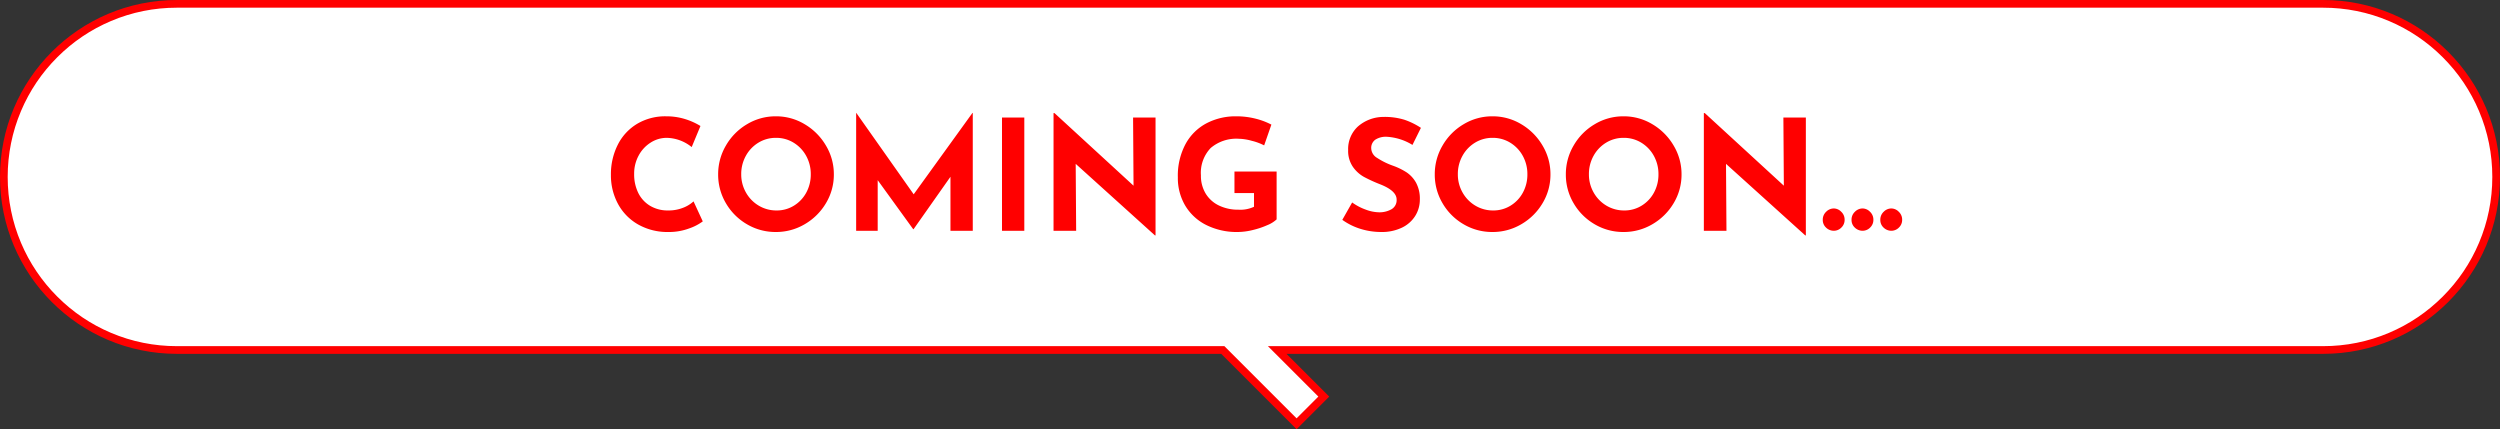 <svg xmlns="http://www.w3.org/2000/svg" width="325" height="55.798" viewBox="0 0 325 55.798">
  <rect x="0" y="0" width="325" height="55.798" fill="#333333" stroke="none"/>
  <g id="comment" transform="translate(-25 -4819)">
    <g id="合体_5" data-name="合体 5" transform="translate(1666 4938)" fill="#fff">
      <path d="M -1472.443 -63.909 L -1481.889 -73.353 L -1482.035 -73.5 L -1482.242 -73.5 L -1618 -73.5 C -1621.038 -73.5 -1623.984 -74.095 -1626.758 -75.268 C -1629.437 -76.401 -1631.844 -78.024 -1633.91 -80.09 C -1635.976 -82.157 -1637.599 -84.563 -1638.732 -87.242 C -1639.905 -90.016 -1640.5 -92.963 -1640.5 -96 C -1640.5 -99.038 -1639.905 -101.985 -1638.732 -104.758 C -1637.599 -107.437 -1635.976 -109.844 -1633.91 -111.91 C -1631.844 -113.976 -1629.437 -115.599 -1626.758 -116.732 C -1623.984 -117.905 -1621.038 -118.5 -1618 -118.5 L -1339 -118.5 C -1335.963 -118.5 -1333.016 -117.905 -1330.242 -116.732 C -1327.563 -115.599 -1325.157 -113.976 -1323.09 -111.91 C -1321.024 -109.843 -1319.401 -107.437 -1318.268 -104.758 C -1317.095 -101.985 -1316.5 -99.038 -1316.5 -96 C -1316.5 -92.963 -1317.095 -90.016 -1318.268 -87.242 C -1319.401 -84.563 -1321.024 -82.157 -1323.09 -80.09 C -1325.157 -78.024 -1327.563 -76.401 -1330.242 -75.268 C -1333.016 -74.095 -1335.963 -73.5 -1339 -73.5 L -1473.757 -73.5 L -1474.964 -73.5 L -1474.11 -72.646 L -1468.908 -67.444 L -1472.443 -63.909 Z" stroke="none"/>
      <path d="M -1472.443 -64.616 L -1469.615 -67.444 L -1476.171 -74 L -1339 -74 C -1336.03 -74 -1333.149 -74.581 -1330.437 -75.728 C -1327.817 -76.836 -1325.464 -78.423 -1323.444 -80.444 C -1321.423 -82.465 -1319.836 -84.817 -1318.728 -87.437 C -1317.581 -90.149 -1317 -93.03 -1317 -96 C -1317 -98.971 -1317.581 -101.852 -1318.728 -104.563 C -1319.836 -107.183 -1321.423 -109.536 -1323.444 -111.556 C -1325.464 -113.577 -1327.817 -115.163 -1330.437 -116.271 C -1333.149 -117.418 -1336.03 -118 -1339 -118 L -1618 -118 C -1620.971 -118 -1623.852 -117.418 -1626.563 -116.271 C -1629.183 -115.163 -1631.536 -113.577 -1633.556 -111.556 C -1635.577 -109.536 -1637.163 -107.183 -1638.271 -104.563 C -1639.418 -101.852 -1640 -98.971 -1640 -96 C -1640 -93.03 -1639.418 -90.149 -1638.271 -87.437 C -1637.163 -84.817 -1635.577 -82.465 -1633.556 -80.444 C -1631.536 -78.423 -1629.183 -76.836 -1626.563 -75.728 C -1623.852 -74.581 -1620.971 -74 -1618 -74 L -1481.828 -74 L -1472.443 -64.616 M -1472.443 -63.202 L -1482.242 -73 L -1618 -73 C -1630.703 -73 -1641 -83.298 -1641 -96 C -1641 -108.703 -1630.703 -119 -1618 -119 L -1339 -119 C -1326.298 -119 -1316 -108.703 -1316 -96 C -1316 -83.298 -1326.298 -73 -1339 -73 L -1473.757 -73 L -1468.201 -67.444 L -1472.443 -63.202 Z" stroke="none" fill="red"/>
    </g>
    <path id="パス_65" data-name="パス 65" d="M-71.64-1.22a6.522,6.522,0,0,1-1.78.92,7.481,7.481,0,0,1-2.66.46,7.746,7.746,0,0,1-4-1,6.766,6.766,0,0,1-2.6-2.69,7.769,7.769,0,0,1-.9-3.71,8.494,8.494,0,0,1,.9-3.96,6.642,6.642,0,0,1,2.52-2.71,7.139,7.139,0,0,1,3.74-.97,8.2,8.2,0,0,1,2.48.36,8.639,8.639,0,0,1,2,.9l-1.14,2.74a5.309,5.309,0,0,0-3.24-1.2,3.858,3.858,0,0,0-2.1.62,4.489,4.489,0,0,0-1.56,1.69,4.892,4.892,0,0,0-.58,2.37,5.457,5.457,0,0,0,.54,2.49,4.011,4.011,0,0,0,1.54,1.67,4.461,4.461,0,0,0,2.34.6,5.107,5.107,0,0,0,1.94-.35,4.266,4.266,0,0,0,1.36-.83Zm2-6.12a7.326,7.326,0,0,1,1.01-3.74,7.633,7.633,0,0,1,2.74-2.77,7.2,7.2,0,0,1,3.75-1.03,7.2,7.2,0,0,1,3.75,1.03,7.793,7.793,0,0,1,2.76,2.77A7.217,7.217,0,0,1-54.6-7.34a7.184,7.184,0,0,1-1.03,3.76A7.682,7.682,0,0,1-58.39-.85,7.309,7.309,0,0,1-62.14.16,7.292,7.292,0,0,1-65.9-.85a7.548,7.548,0,0,1-2.73-2.73A7.292,7.292,0,0,1-69.64-7.34Zm3,0a4.717,4.717,0,0,0,.61,2.36,4.592,4.592,0,0,0,1.66,1.71,4.442,4.442,0,0,0,2.33.63,4.216,4.216,0,0,0,2.26-.63,4.459,4.459,0,0,0,1.6-1.7,4.892,4.892,0,0,0,.58-2.37,4.858,4.858,0,0,0-.6-2.4,4.566,4.566,0,0,0-1.63-1.71,4.3,4.3,0,0,0-2.29-.63,4.3,4.3,0,0,0-2.29.63,4.566,4.566,0,0,0-1.63,1.71A4.858,4.858,0,0,0-66.64-7.34Zm30.1-7.98V0h-2.9V-7.02L-44.24-.2h-.04L-48.9-6.58V0h-2.8V-15.32h.02l7.46,10.58,7.64-10.58Zm6.7.6V0h-2.9V-14.72Zm17.06,0V.6h-.08l-10.3-9.3L-23.1,0h-2.94V-15.3h.12l10.28,9.44-.06-8.86ZM2.96-1.48a3.92,3.92,0,0,1-1.21.75A10.807,10.807,0,0,1-.17-.09,8.312,8.312,0,0,1-2.08.16,8.869,8.869,0,0,1-6.19-.75,6.619,6.619,0,0,1-8.92-3.27a7.027,7.027,0,0,1-.96-3.67,8.7,8.7,0,0,1,1.02-4.37,6.623,6.623,0,0,1,2.74-2.68,8.144,8.144,0,0,1,3.8-.89,10.2,10.2,0,0,1,2.52.3,9.261,9.261,0,0,1,2.08.78l-.94,2.7a7.25,7.25,0,0,0-1.59-.59,6.774,6.774,0,0,0-1.69-.27,5.145,5.145,0,0,0-3.67,1.2A4.67,4.67,0,0,0-6.88-7.2a4.439,4.439,0,0,0,.62,2.37A4.069,4.069,0,0,0-4.53-3.28,5.711,5.711,0,0,0-2-2.74,4.172,4.172,0,0,0,.02-3.12V-4.9H-2.52V-7.7H2.96Zm17.66-9.68a7.164,7.164,0,0,0-3.34-1.06,2.525,2.525,0,0,0-1.49.38,1.311,1.311,0,0,0-.53,1.14,1.5,1.5,0,0,0,.77,1.23,9.609,9.609,0,0,0,2.05,1.01,8.515,8.515,0,0,1,1.78.87,3.894,3.894,0,0,1,1.23,1.35,4.36,4.36,0,0,1,.49,2.18,3.986,3.986,0,0,1-.59,2.11A4.116,4.116,0,0,1,19.26-.41a6.021,6.021,0,0,1-2.72.57,9.074,9.074,0,0,1-2.62-.39A8.184,8.184,0,0,1,11.5-1.42l1.28-2.26a6.957,6.957,0,0,0,1.74.92,5.172,5.172,0,0,0,1.76.36,3.161,3.161,0,0,0,1.6-.39,1.351,1.351,0,0,0,.68-1.27q0-1.14-2.14-1.98A19.158,19.158,0,0,1,14.32-7a4.32,4.32,0,0,1-1.45-1.32,3.642,3.642,0,0,1-.61-2.16,3.978,3.978,0,0,1,1.25-3.06,5.078,5.078,0,0,1,3.33-1.26,8.7,8.7,0,0,1,2.74.37,9.358,9.358,0,0,1,2.14,1.05Zm2.9,3.82a7.326,7.326,0,0,1,1.01-3.74,7.633,7.633,0,0,1,2.74-2.77,7.2,7.2,0,0,1,3.75-1.03,7.2,7.2,0,0,1,3.75,1.03,7.793,7.793,0,0,1,2.76,2.77,7.217,7.217,0,0,1,1.03,3.74,7.184,7.184,0,0,1-1.03,3.76A7.682,7.682,0,0,1,34.77-.85,7.309,7.309,0,0,1,31.02.16,7.292,7.292,0,0,1,27.26-.85a7.548,7.548,0,0,1-2.73-2.73A7.292,7.292,0,0,1,23.52-7.34Zm3,0a4.717,4.717,0,0,0,.61,2.36,4.592,4.592,0,0,0,1.66,1.71,4.442,4.442,0,0,0,2.33.63,4.216,4.216,0,0,0,2.26-.63,4.459,4.459,0,0,0,1.6-1.7,4.892,4.892,0,0,0,.58-2.37,4.858,4.858,0,0,0-.6-2.4,4.566,4.566,0,0,0-1.63-1.71,4.3,4.3,0,0,0-2.29-.63,4.3,4.3,0,0,0-2.29.63,4.566,4.566,0,0,0-1.63,1.71A4.858,4.858,0,0,0,26.52-7.34Zm14.04,0a7.326,7.326,0,0,1,1.01-3.74,7.633,7.633,0,0,1,2.74-2.77,7.2,7.2,0,0,1,3.75-1.03,7.2,7.2,0,0,1,3.75,1.03,7.793,7.793,0,0,1,2.76,2.77A7.217,7.217,0,0,1,55.6-7.34a7.184,7.184,0,0,1-1.03,3.76A7.682,7.682,0,0,1,51.81-.85,7.309,7.309,0,0,1,48.06.16,7.292,7.292,0,0,1,44.3-.85a7.548,7.548,0,0,1-2.73-2.73A7.292,7.292,0,0,1,40.56-7.34Zm3,0a4.717,4.717,0,0,0,.61,2.36,4.592,4.592,0,0,0,1.66,1.71,4.442,4.442,0,0,0,2.33.63,4.216,4.216,0,0,0,2.26-.63,4.459,4.459,0,0,0,1.6-1.7,4.892,4.892,0,0,0,.58-2.37,4.858,4.858,0,0,0-.6-2.4,4.566,4.566,0,0,0-1.63-1.71,4.3,4.3,0,0,0-2.29-.63,4.3,4.3,0,0,0-2.29.63,4.566,4.566,0,0,0-1.63,1.71A4.858,4.858,0,0,0,43.56-7.34Zm28.2-7.38V.6h-.08L61.38-8.7,61.44,0H58.5V-15.3h.12L68.9-5.86l-.06-8.86Zm2.2,13.28a1.389,1.389,0,0,1,.44-1.03,1.393,1.393,0,0,1,1-.43,1.352,1.352,0,0,1,.96.43,1.389,1.389,0,0,1,.44,1.03,1.363,1.363,0,0,1-.43,1.03A1.37,1.37,0,0,1,75.4,0a1.446,1.446,0,0,1-1-.4A1.34,1.34,0,0,1,73.96-1.44Zm3.74,0a1.389,1.389,0,0,1,.44-1.03,1.393,1.393,0,0,1,1-.43,1.352,1.352,0,0,1,.96.43,1.389,1.389,0,0,1,.44,1.03,1.363,1.363,0,0,1-.43,1.03,1.37,1.37,0,0,1-.97.41,1.446,1.446,0,0,1-1-.4A1.34,1.34,0,0,1,77.7-1.44Zm3.74,0a1.389,1.389,0,0,1,.44-1.03,1.393,1.393,0,0,1,1-.43,1.352,1.352,0,0,1,.96.43,1.389,1.389,0,0,1,.44,1.03,1.363,1.363,0,0,1-.43,1.03,1.37,1.37,0,0,1-.97.41,1.446,1.446,0,0,1-1-.4A1.34,1.34,0,0,1,81.44-1.44Z" transform="translate(188 4849)" fill="red"/>
  </g>
</svg>
